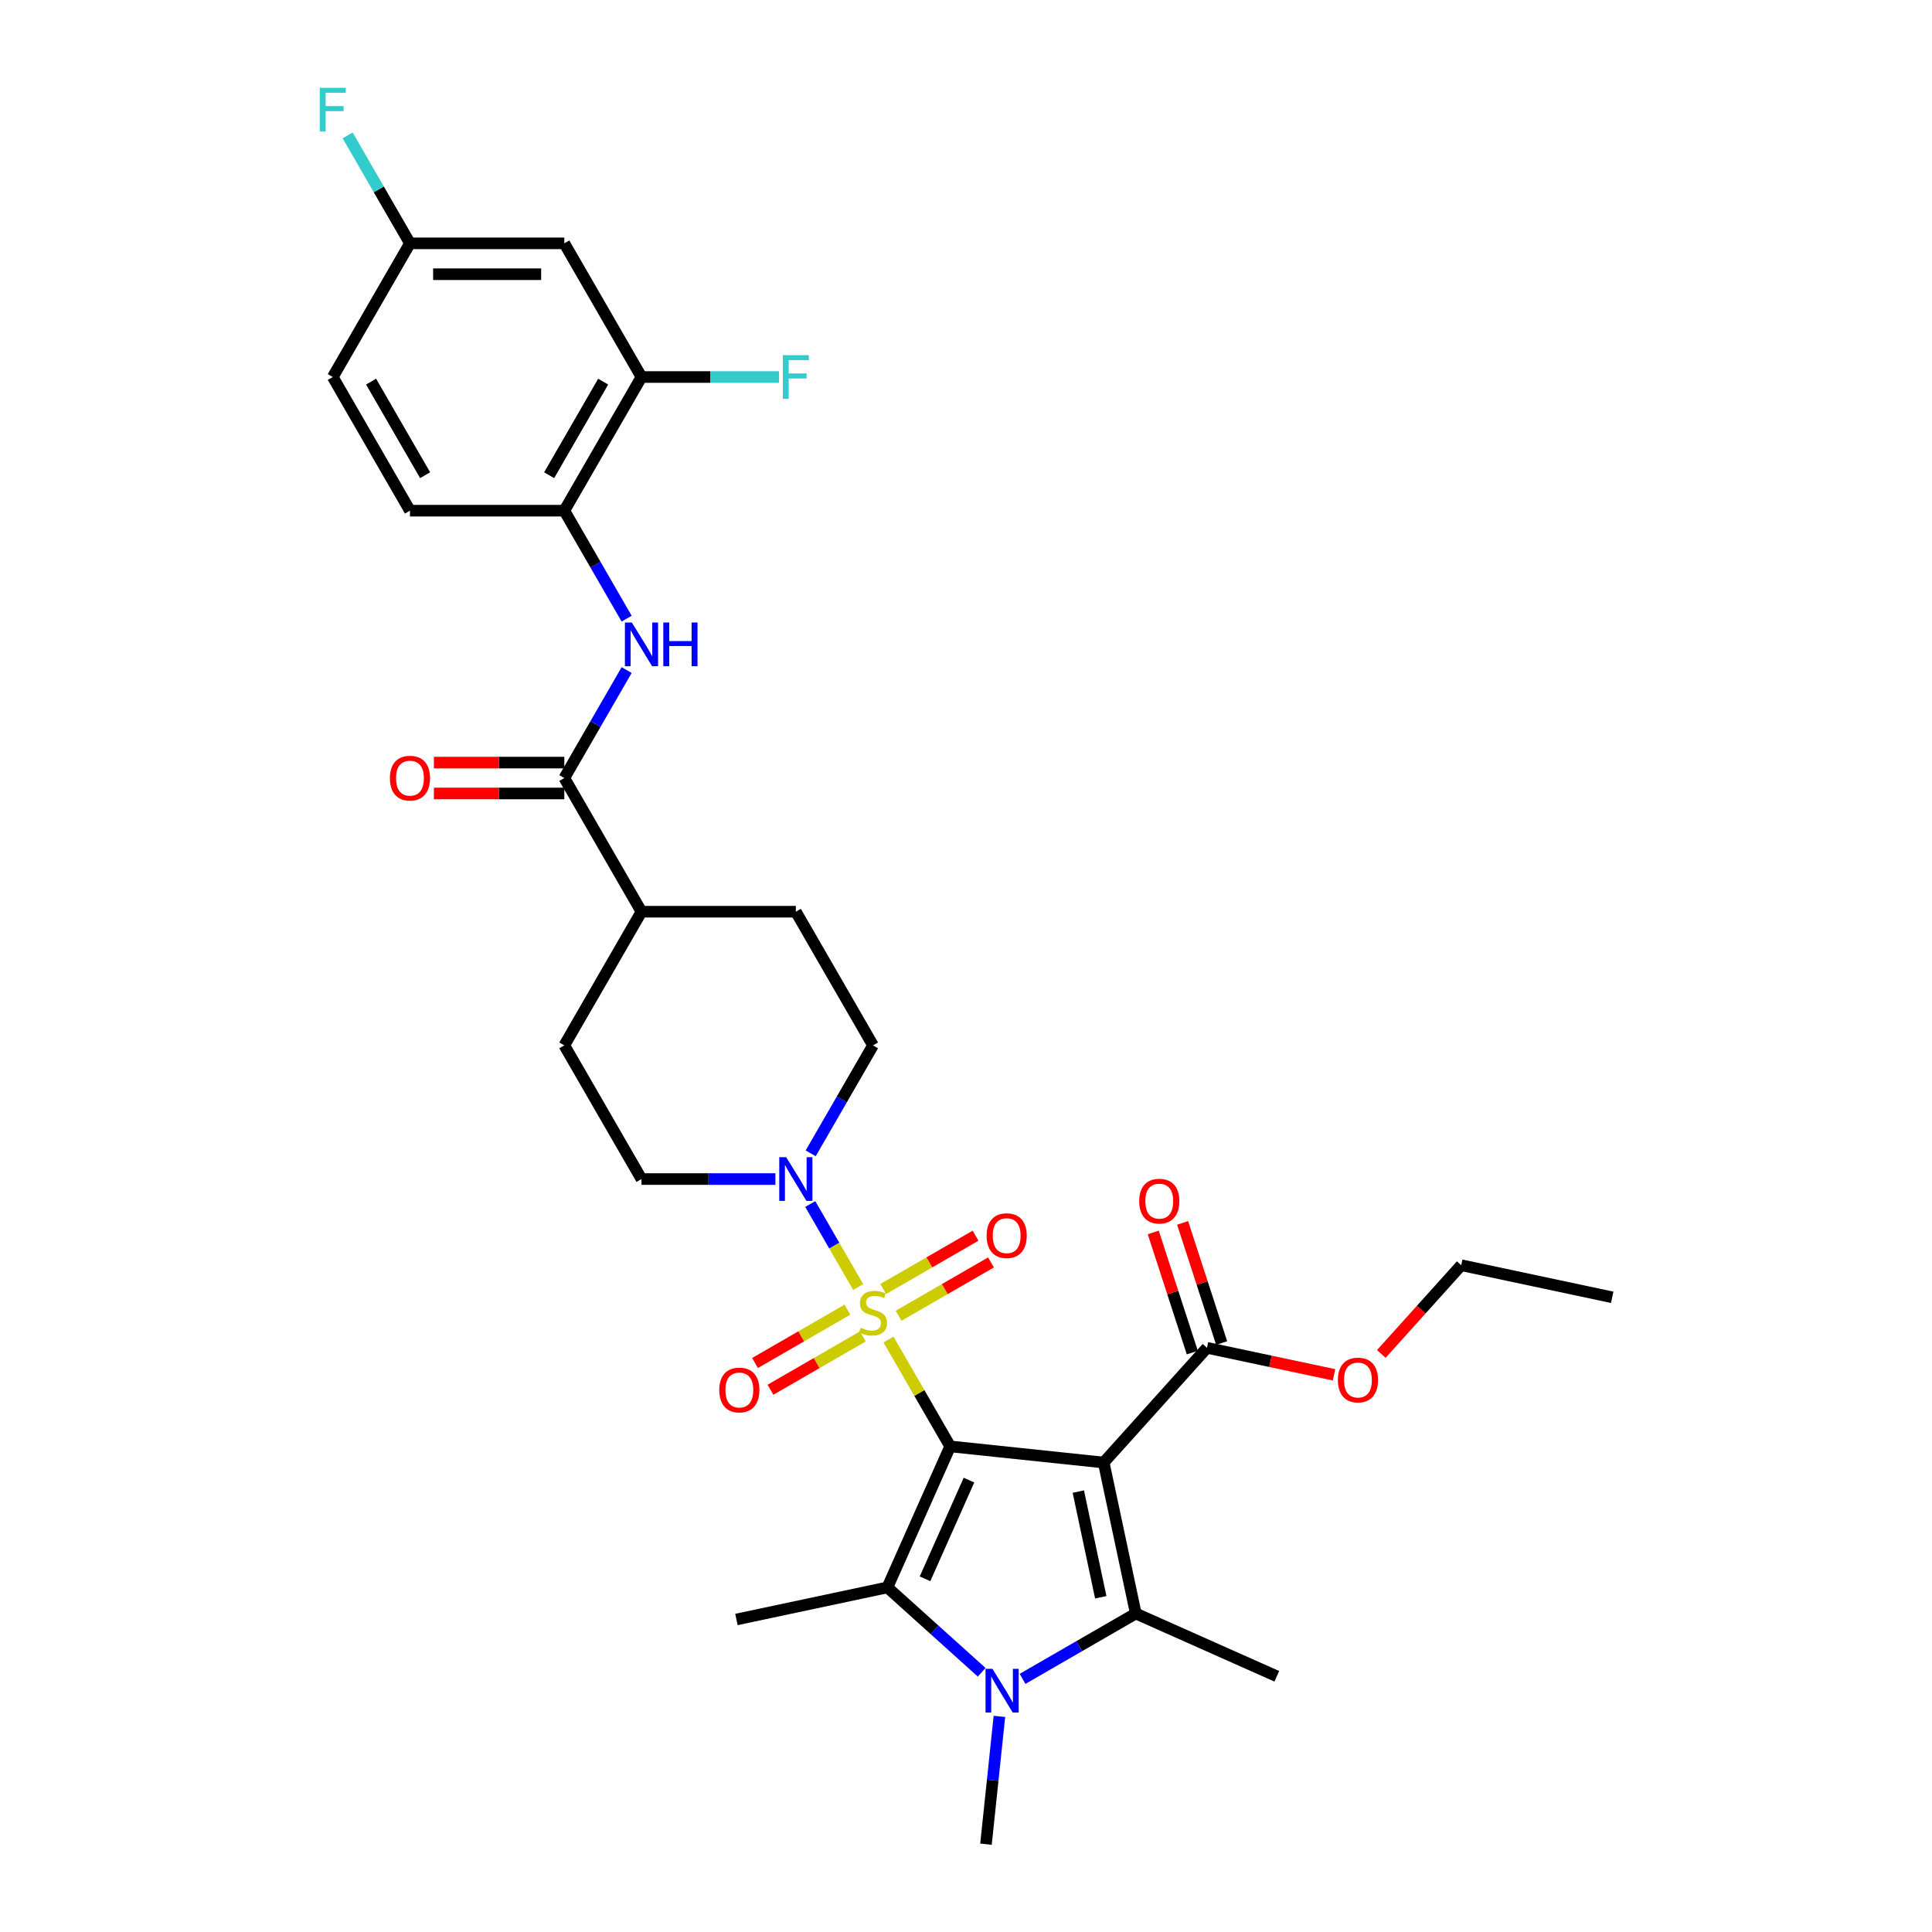 <?xml version='1.0' encoding='iso-8859-1'?>
<svg version='1.1' baseProfile='full'
              xmlns='http://www.w3.org/2000/svg'
                      xmlns:rdkit='http://www.rdkit.org/xml'
                      xmlns:xlink='http://www.w3.org/1999/xlink'
                  xml:space='preserve'
width='1000px' height='1000px' viewBox='0 0 1000 1000'>
<!-- END OF HEADER -->
<rect style='opacity:1.0;fill:#FFFFFF;stroke:none' width='1000' height='1000' x='0' y='0'> </rect>
<path class='bond-0' d='M 491.816,748.649 L 475.851,720.997' style='fill:none;fill-rule:evenodd;stroke:#000000;stroke-width:6px;stroke-linecap:butt;stroke-linejoin:miter;stroke-opacity:1' />
<path class='bond-0' d='M 475.851,720.997 L 459.887,693.346' style='fill:none;fill-rule:evenodd;stroke:#CCCC00;stroke-width:6px;stroke-linecap:butt;stroke-linejoin:miter;stroke-opacity:1' />
<path class='bond-1' d='M 491.816,748.649 L 571.27,757' style='fill:none;fill-rule:evenodd;stroke:#000000;stroke-width:6px;stroke-linecap:butt;stroke-linejoin:miter;stroke-opacity:1' />
<path class='bond-2' d='M 491.816,748.649 L 459.321,821.634' style='fill:none;fill-rule:evenodd;stroke:#000000;stroke-width:6px;stroke-linecap:butt;stroke-linejoin:miter;stroke-opacity:1' />
<path class='bond-2' d='M 501.539,766.096 L 478.792,817.185' style='fill:none;fill-rule:evenodd;stroke:#000000;stroke-width:6px;stroke-linecap:butt;stroke-linejoin:miter;stroke-opacity:1' />
<path class='bond-5' d='M 444.204,666.183 L 431.796,644.691' style='fill:none;fill-rule:evenodd;stroke:#CCCC00;stroke-width:6px;stroke-linecap:butt;stroke-linejoin:miter;stroke-opacity:1' />
<path class='bond-5' d='M 431.796,644.691 L 419.388,623.199' style='fill:none;fill-rule:evenodd;stroke:#0000FF;stroke-width:6px;stroke-linecap:butt;stroke-linejoin:miter;stroke-opacity:1' />
<path class='bond-10' d='M 465.116,681.038 L 489.026,667.234' style='fill:none;fill-rule:evenodd;stroke:#CCCC00;stroke-width:6px;stroke-linecap:butt;stroke-linejoin:miter;stroke-opacity:1' />
<path class='bond-10' d='M 489.026,667.234 L 512.937,653.429' style='fill:none;fill-rule:evenodd;stroke:#FF0000;stroke-width:6px;stroke-linecap:butt;stroke-linejoin:miter;stroke-opacity:1' />
<path class='bond-10' d='M 457.127,667.201 L 481.037,653.396' style='fill:none;fill-rule:evenodd;stroke:#CCCC00;stroke-width:6px;stroke-linecap:butt;stroke-linejoin:miter;stroke-opacity:1' />
<path class='bond-10' d='M 481.037,653.396 L 504.948,639.591' style='fill:none;fill-rule:evenodd;stroke:#FF0000;stroke-width:6px;stroke-linecap:butt;stroke-linejoin:miter;stroke-opacity:1' />
<path class='bond-11' d='M 438.624,677.883 L 414.714,691.688' style='fill:none;fill-rule:evenodd;stroke:#CCCC00;stroke-width:6px;stroke-linecap:butt;stroke-linejoin:miter;stroke-opacity:1' />
<path class='bond-11' d='M 414.714,691.688 L 390.804,705.492' style='fill:none;fill-rule:evenodd;stroke:#FF0000;stroke-width:6px;stroke-linecap:butt;stroke-linejoin:miter;stroke-opacity:1' />
<path class='bond-11' d='M 446.613,691.721 L 422.703,705.526' style='fill:none;fill-rule:evenodd;stroke:#CCCC00;stroke-width:6px;stroke-linecap:butt;stroke-linejoin:miter;stroke-opacity:1' />
<path class='bond-11' d='M 422.703,705.526 L 398.793,719.33' style='fill:none;fill-rule:evenodd;stroke:#FF0000;stroke-width:6px;stroke-linecap:butt;stroke-linejoin:miter;stroke-opacity:1' />
<path class='bond-3' d='M 571.27,757 L 587.88,835.146' style='fill:none;fill-rule:evenodd;stroke:#000000;stroke-width:6px;stroke-linecap:butt;stroke-linejoin:miter;stroke-opacity:1' />
<path class='bond-3' d='M 558.132,772.044 L 569.76,826.746' style='fill:none;fill-rule:evenodd;stroke:#000000;stroke-width:6px;stroke-linecap:butt;stroke-linejoin:miter;stroke-opacity:1' />
<path class='bond-6' d='M 571.27,757 L 624.728,697.629' style='fill:none;fill-rule:evenodd;stroke:#000000;stroke-width:6px;stroke-linecap:butt;stroke-linejoin:miter;stroke-opacity:1' />
<path class='bond-4' d='M 459.321,821.634 L 483.718,843.6' style='fill:none;fill-rule:evenodd;stroke:#000000;stroke-width:6px;stroke-linecap:butt;stroke-linejoin:miter;stroke-opacity:1' />
<path class='bond-4' d='M 483.718,843.6 L 508.115,865.567' style='fill:none;fill-rule:evenodd;stroke:#0000FF;stroke-width:6px;stroke-linecap:butt;stroke-linejoin:miter;stroke-opacity:1' />
<path class='bond-24' d='M 459.321,821.634 L 381.175,838.244' style='fill:none;fill-rule:evenodd;stroke:#000000;stroke-width:6px;stroke-linecap:butt;stroke-linejoin:miter;stroke-opacity:1' />
<path class='bond-25' d='M 587.88,835.146 L 660.865,867.641' style='fill:none;fill-rule:evenodd;stroke:#000000;stroke-width:6px;stroke-linecap:butt;stroke-linejoin:miter;stroke-opacity:1' />
<path class='bond-32' d='M 587.88,835.146 L 558.575,852.065' style='fill:none;fill-rule:evenodd;stroke:#000000;stroke-width:6px;stroke-linecap:butt;stroke-linejoin:miter;stroke-opacity:1' />
<path class='bond-32' d='M 558.575,852.065 L 529.27,868.984' style='fill:none;fill-rule:evenodd;stroke:#0000FF;stroke-width:6px;stroke-linecap:butt;stroke-linejoin:miter;stroke-opacity:1' />
<path class='bond-23' d='M 517.293,888.401 L 513.817,921.473' style='fill:none;fill-rule:evenodd;stroke:#0000FF;stroke-width:6px;stroke-linecap:butt;stroke-linejoin:miter;stroke-opacity:1' />
<path class='bond-23' d='M 513.817,921.473 L 510.341,954.545' style='fill:none;fill-rule:evenodd;stroke:#000000;stroke-width:6px;stroke-linecap:butt;stroke-linejoin:miter;stroke-opacity:1' />
<path class='bond-15' d='M 419.609,596.963 L 435.74,569.024' style='fill:none;fill-rule:evenodd;stroke:#0000FF;stroke-width:6px;stroke-linecap:butt;stroke-linejoin:miter;stroke-opacity:1' />
<path class='bond-15' d='M 435.74,569.024 L 451.87,541.084' style='fill:none;fill-rule:evenodd;stroke:#000000;stroke-width:6px;stroke-linecap:butt;stroke-linejoin:miter;stroke-opacity:1' />
<path class='bond-16' d='M 401.347,610.273 L 366.69,610.273' style='fill:none;fill-rule:evenodd;stroke:#0000FF;stroke-width:6px;stroke-linecap:butt;stroke-linejoin:miter;stroke-opacity:1' />
<path class='bond-16' d='M 366.69,610.273 L 332.033,610.273' style='fill:none;fill-rule:evenodd;stroke:#000000;stroke-width:6px;stroke-linecap:butt;stroke-linejoin:miter;stroke-opacity:1' />
<path class='bond-18' d='M 632.326,695.16 L 622.222,664.064' style='fill:none;fill-rule:evenodd;stroke:#000000;stroke-width:6px;stroke-linecap:butt;stroke-linejoin:miter;stroke-opacity:1' />
<path class='bond-18' d='M 622.222,664.064 L 612.119,632.968' style='fill:none;fill-rule:evenodd;stroke:#FF0000;stroke-width:6px;stroke-linecap:butt;stroke-linejoin:miter;stroke-opacity:1' />
<path class='bond-18' d='M 617.13,700.098 L 607.026,669.002' style='fill:none;fill-rule:evenodd;stroke:#000000;stroke-width:6px;stroke-linecap:butt;stroke-linejoin:miter;stroke-opacity:1' />
<path class='bond-18' d='M 607.026,669.002 L 596.922,637.905' style='fill:none;fill-rule:evenodd;stroke:#FF0000;stroke-width:6px;stroke-linecap:butt;stroke-linejoin:miter;stroke-opacity:1' />
<path class='bond-27' d='M 624.728,697.629 L 657.609,704.618' style='fill:none;fill-rule:evenodd;stroke:#000000;stroke-width:6px;stroke-linecap:butt;stroke-linejoin:miter;stroke-opacity:1' />
<path class='bond-27' d='M 657.609,704.618 L 690.49,711.607' style='fill:none;fill-rule:evenodd;stroke:#FF0000;stroke-width:6px;stroke-linecap:butt;stroke-linejoin:miter;stroke-opacity:1' />
<path class='bond-7' d='M 292.087,402.708 L 332.033,471.896' style='fill:none;fill-rule:evenodd;stroke:#000000;stroke-width:6px;stroke-linecap:butt;stroke-linejoin:miter;stroke-opacity:1' />
<path class='bond-8' d='M 292.087,402.708 L 308.218,374.769' style='fill:none;fill-rule:evenodd;stroke:#000000;stroke-width:6px;stroke-linecap:butt;stroke-linejoin:miter;stroke-opacity:1' />
<path class='bond-8' d='M 308.218,374.769 L 324.348,346.83' style='fill:none;fill-rule:evenodd;stroke:#0000FF;stroke-width:6px;stroke-linecap:butt;stroke-linejoin:miter;stroke-opacity:1' />
<path class='bond-17' d='M 292.087,394.719 L 258.333,394.719' style='fill:none;fill-rule:evenodd;stroke:#000000;stroke-width:6px;stroke-linecap:butt;stroke-linejoin:miter;stroke-opacity:1' />
<path class='bond-17' d='M 258.333,394.719 L 224.579,394.719' style='fill:none;fill-rule:evenodd;stroke:#FF0000;stroke-width:6px;stroke-linecap:butt;stroke-linejoin:miter;stroke-opacity:1' />
<path class='bond-17' d='M 292.087,410.697 L 258.333,410.697' style='fill:none;fill-rule:evenodd;stroke:#000000;stroke-width:6px;stroke-linecap:butt;stroke-linejoin:miter;stroke-opacity:1' />
<path class='bond-17' d='M 258.333,410.697 L 224.579,410.697' style='fill:none;fill-rule:evenodd;stroke:#FF0000;stroke-width:6px;stroke-linecap:butt;stroke-linejoin:miter;stroke-opacity:1' />
<path class='bond-9' d='M 324.348,320.21 L 308.218,292.271' style='fill:none;fill-rule:evenodd;stroke:#0000FF;stroke-width:6px;stroke-linecap:butt;stroke-linejoin:miter;stroke-opacity:1' />
<path class='bond-9' d='M 308.218,292.271 L 292.087,264.332' style='fill:none;fill-rule:evenodd;stroke:#000000;stroke-width:6px;stroke-linecap:butt;stroke-linejoin:miter;stroke-opacity:1' />
<path class='bond-12' d='M 292.087,264.332 L 332.033,195.144' style='fill:none;fill-rule:evenodd;stroke:#000000;stroke-width:6px;stroke-linecap:butt;stroke-linejoin:miter;stroke-opacity:1' />
<path class='bond-12' d='M 284.241,245.964 L 312.203,197.533' style='fill:none;fill-rule:evenodd;stroke:#000000;stroke-width:6px;stroke-linecap:butt;stroke-linejoin:miter;stroke-opacity:1' />
<path class='bond-19' d='M 292.087,264.332 L 212.195,264.332' style='fill:none;fill-rule:evenodd;stroke:#000000;stroke-width:6px;stroke-linecap:butt;stroke-linejoin:miter;stroke-opacity:1' />
<path class='bond-13' d='M 332.033,195.144 L 292.087,125.955' style='fill:none;fill-rule:evenodd;stroke:#000000;stroke-width:6px;stroke-linecap:butt;stroke-linejoin:miter;stroke-opacity:1' />
<path class='bond-26' d='M 332.033,195.144 L 367.616,195.144' style='fill:none;fill-rule:evenodd;stroke:#000000;stroke-width:6px;stroke-linecap:butt;stroke-linejoin:miter;stroke-opacity:1' />
<path class='bond-26' d='M 367.616,195.144 L 403.2,195.144' style='fill:none;fill-rule:evenodd;stroke:#33CCCC;stroke-width:6px;stroke-linecap:butt;stroke-linejoin:miter;stroke-opacity:1' />
<path class='bond-34' d='M 292.087,125.955 L 212.195,125.955' style='fill:none;fill-rule:evenodd;stroke:#000000;stroke-width:6px;stroke-linecap:butt;stroke-linejoin:miter;stroke-opacity:1' />
<path class='bond-34' d='M 280.103,141.934 L 224.179,141.934' style='fill:none;fill-rule:evenodd;stroke:#000000;stroke-width:6px;stroke-linecap:butt;stroke-linejoin:miter;stroke-opacity:1' />
<path class='bond-14' d='M 332.033,471.896 L 292.087,541.084' style='fill:none;fill-rule:evenodd;stroke:#000000;stroke-width:6px;stroke-linecap:butt;stroke-linejoin:miter;stroke-opacity:1' />
<path class='bond-33' d='M 332.033,471.896 L 411.924,471.896' style='fill:none;fill-rule:evenodd;stroke:#000000;stroke-width:6px;stroke-linecap:butt;stroke-linejoin:miter;stroke-opacity:1' />
<path class='bond-21' d='M 451.87,541.084 L 411.924,471.896' style='fill:none;fill-rule:evenodd;stroke:#000000;stroke-width:6px;stroke-linecap:butt;stroke-linejoin:miter;stroke-opacity:1' />
<path class='bond-20' d='M 332.033,610.273 L 292.087,541.084' style='fill:none;fill-rule:evenodd;stroke:#000000;stroke-width:6px;stroke-linecap:butt;stroke-linejoin:miter;stroke-opacity:1' />
<path class='bond-28' d='M 212.195,264.332 L 172.249,195.144' style='fill:none;fill-rule:evenodd;stroke:#000000;stroke-width:6px;stroke-linecap:butt;stroke-linejoin:miter;stroke-opacity:1' />
<path class='bond-28' d='M 220.041,245.964 L 192.079,197.533' style='fill:none;fill-rule:evenodd;stroke:#000000;stroke-width:6px;stroke-linecap:butt;stroke-linejoin:miter;stroke-opacity:1' />
<path class='bond-22' d='M 212.195,125.955 L 172.249,195.144' style='fill:none;fill-rule:evenodd;stroke:#000000;stroke-width:6px;stroke-linecap:butt;stroke-linejoin:miter;stroke-opacity:1' />
<path class='bond-29' d='M 212.195,125.955 L 196.065,98.016' style='fill:none;fill-rule:evenodd;stroke:#000000;stroke-width:6px;stroke-linecap:butt;stroke-linejoin:miter;stroke-opacity:1' />
<path class='bond-29' d='M 196.065,98.016 L 179.934,70.077' style='fill:none;fill-rule:evenodd;stroke:#33CCCC;stroke-width:6px;stroke-linecap:butt;stroke-linejoin:miter;stroke-opacity:1' />
<path class='bond-30' d='M 714.973,700.801 L 735.652,677.835' style='fill:none;fill-rule:evenodd;stroke:#FF0000;stroke-width:6px;stroke-linecap:butt;stroke-linejoin:miter;stroke-opacity:1' />
<path class='bond-30' d='M 735.652,677.835 L 756.332,654.868' style='fill:none;fill-rule:evenodd;stroke:#000000;stroke-width:6px;stroke-linecap:butt;stroke-linejoin:miter;stroke-opacity:1' />
<path class='bond-31' d='M 756.332,654.868 L 834.477,671.479' style='fill:none;fill-rule:evenodd;stroke:#000000;stroke-width:6px;stroke-linecap:butt;stroke-linejoin:miter;stroke-opacity:1' />
<path  class='atom-1' d='M 445.479 687.226
Q 445.734 687.322, 446.789 687.769
Q 447.844 688.217, 448.994 688.504
Q 450.176 688.76, 451.327 688.76
Q 453.468 688.76, 454.714 687.738
Q 455.961 686.683, 455.961 684.861
Q 455.961 683.615, 455.321 682.848
Q 454.714 682.081, 453.756 681.666
Q 452.797 681.25, 451.199 680.771
Q 449.186 680.164, 447.971 679.589
Q 446.789 679.013, 445.926 677.799
Q 445.095 676.585, 445.095 674.539
Q 445.095 671.695, 447.013 669.938
Q 448.962 668.18, 452.797 668.18
Q 455.417 668.18, 458.389 669.426
L 457.654 671.887
Q 454.938 670.769, 452.893 670.769
Q 450.688 670.769, 449.473 671.695
Q 448.259 672.59, 448.291 674.156
Q 448.291 675.37, 448.898 676.105
Q 449.537 676.84, 450.432 677.256
Q 451.359 677.671, 452.893 678.151
Q 454.938 678.79, 456.152 679.429
Q 457.367 680.068, 458.23 681.378
Q 459.124 682.656, 459.124 684.861
Q 459.124 687.993, 457.015 689.687
Q 454.938 691.349, 451.455 691.349
Q 449.441 691.349, 447.908 690.901
Q 446.406 690.486, 444.616 689.751
L 445.479 687.226
' fill='#CCCC00'/>
<path  class='atom-5' d='M 513.691 863.779
L 521.105 875.763
Q 521.84 876.945, 523.022 879.086
Q 524.205 881.227, 524.269 881.355
L 524.269 863.779
L 527.273 863.779
L 527.273 886.404
L 524.173 886.404
L 516.216 873.302
Q 515.289 871.768, 514.298 870.01
Q 513.339 868.253, 513.052 867.71
L 513.052 886.404
L 510.112 886.404
L 510.112 863.779
L 513.691 863.779
' fill='#0000FF'/>
<path  class='atom-6' d='M 406.923 598.96
L 414.337 610.944
Q 415.072 612.126, 416.254 614.267
Q 417.437 616.408, 417.501 616.536
L 417.501 598.96
L 420.505 598.96
L 420.505 621.585
L 417.405 621.585
L 409.448 608.483
Q 408.521 606.949, 407.53 605.191
Q 406.572 603.434, 406.284 602.891
L 406.284 621.585
L 403.344 621.585
L 403.344 598.96
L 406.923 598.96
' fill='#0000FF'/>
<path  class='atom-9' d='M 327.032 322.207
L 334.445 334.191
Q 335.18 335.373, 336.363 337.514
Q 337.545 339.656, 337.609 339.783
L 337.609 322.207
L 340.613 322.207
L 340.613 344.833
L 337.513 344.833
L 329.556 331.73
Q 328.629 330.196, 327.639 328.439
Q 326.68 326.681, 326.392 326.138
L 326.392 344.833
L 323.452 344.833
L 323.452 322.207
L 327.032 322.207
' fill='#0000FF'/>
<path  class='atom-9' d='M 343.329 322.207
L 346.397 322.207
L 346.397 331.826
L 357.966 331.826
L 357.966 322.207
L 361.033 322.207
L 361.033 344.833
L 357.966 344.833
L 357.966 334.383
L 346.397 334.383
L 346.397 344.833
L 343.329 344.833
L 343.329 322.207
' fill='#0000FF'/>
<path  class='atom-11' d='M 510.672 639.579
Q 510.672 634.146, 513.357 631.11
Q 516.041 628.074, 521.058 628.074
Q 526.076 628.074, 528.76 631.11
Q 531.444 634.146, 531.444 639.579
Q 531.444 645.075, 528.728 648.207
Q 526.012 651.307, 521.058 651.307
Q 516.073 651.307, 513.357 648.207
Q 510.672 645.107, 510.672 639.579
M 521.058 648.75
Q 524.51 648.75, 526.363 646.45
Q 528.249 644.117, 528.249 639.579
Q 528.249 635.137, 526.363 632.9
Q 524.51 630.631, 521.058 630.631
Q 517.607 630.631, 515.722 632.868
Q 513.868 635.105, 513.868 639.579
Q 513.868 644.149, 515.722 646.45
Q 517.607 648.75, 521.058 648.75
' fill='#FF0000'/>
<path  class='atom-12' d='M 372.296 719.47
Q 372.296 714.038, 374.98 711.002
Q 377.665 707.966, 382.682 707.966
Q 387.699 707.966, 390.384 711.002
Q 393.068 714.038, 393.068 719.47
Q 393.068 724.967, 390.352 728.099
Q 387.635 731.199, 382.682 731.199
Q 377.697 731.199, 374.98 728.099
Q 372.296 724.999, 372.296 719.47
M 382.682 728.642
Q 386.133 728.642, 387.987 726.341
Q 389.872 724.008, 389.872 719.47
Q 389.872 715.029, 387.987 712.792
Q 386.133 710.523, 382.682 710.523
Q 379.231 710.523, 377.345 712.76
Q 375.492 714.997, 375.492 719.47
Q 375.492 724.04, 377.345 726.341
Q 379.231 728.642, 382.682 728.642
' fill='#FF0000'/>
<path  class='atom-18' d='M 201.809 402.772
Q 201.809 397.339, 204.494 394.303
Q 207.178 391.268, 212.195 391.268
Q 217.212 391.268, 219.897 394.303
Q 222.581 397.339, 222.581 402.772
Q 222.581 408.269, 219.865 411.4
Q 217.149 414.5, 212.195 414.5
Q 207.21 414.5, 204.494 411.4
Q 201.809 408.3, 201.809 402.772
M 212.195 411.944
Q 215.647 411.944, 217.5 409.643
Q 219.386 407.31, 219.386 402.772
Q 219.386 398.33, 217.5 396.093
Q 215.647 393.824, 212.195 393.824
Q 208.744 393.824, 206.859 396.061
Q 205.005 398.298, 205.005 402.772
Q 205.005 407.342, 206.859 409.643
Q 208.744 411.944, 212.195 411.944
' fill='#FF0000'/>
<path  class='atom-19' d='M 589.654 621.711
Q 589.654 616.279, 592.338 613.243
Q 595.023 610.207, 600.04 610.207
Q 605.057 610.207, 607.742 613.243
Q 610.426 616.279, 610.426 621.711
Q 610.426 627.208, 607.71 630.34
Q 604.993 633.439, 600.04 633.439
Q 595.055 633.439, 592.338 630.34
Q 589.654 627.24, 589.654 621.711
M 600.04 630.883
Q 603.491 630.883, 605.345 628.582
Q 607.23 626.249, 607.23 621.711
Q 607.23 617.269, 605.345 615.032
Q 603.491 612.763, 600.04 612.763
Q 596.589 612.763, 594.703 615
Q 592.85 617.237, 592.85 621.711
Q 592.85 626.281, 594.703 628.582
Q 596.589 630.883, 600.04 630.883
' fill='#FF0000'/>
<path  class='atom-27' d='M 405.197 183.831
L 418.651 183.831
L 418.651 186.419
L 408.233 186.419
L 408.233 193.29
L 417.501 193.29
L 417.501 195.911
L 408.233 195.911
L 408.233 206.456
L 405.197 206.456
L 405.197 183.831
' fill='#33CCCC'/>
<path  class='atom-28' d='M 692.488 714.303
Q 692.488 708.871, 695.172 705.835
Q 697.856 702.799, 702.874 702.799
Q 707.891 702.799, 710.575 705.835
Q 713.26 708.871, 713.26 714.303
Q 713.26 719.8, 710.543 722.931
Q 707.827 726.031, 702.874 726.031
Q 697.888 726.031, 695.172 722.931
Q 692.488 719.832, 692.488 714.303
M 702.874 723.475
Q 706.325 723.475, 708.178 721.174
Q 710.064 718.841, 710.064 714.303
Q 710.064 709.861, 708.178 707.624
Q 706.325 705.355, 702.874 705.355
Q 699.422 705.355, 697.537 707.592
Q 695.683 709.829, 695.683 714.303
Q 695.683 718.873, 697.537 721.174
Q 699.422 723.475, 702.874 723.475
' fill='#FF0000'/>
<path  class='atom-30' d='M 165.523 45.455
L 178.976 45.455
L 178.976 48.043
L 168.558 48.043
L 168.558 54.914
L 177.826 54.914
L 177.826 57.534
L 168.558 57.534
L 168.558 68.08
L 165.523 68.08
L 165.523 45.455
' fill='#33CCCC'/>
</svg>
